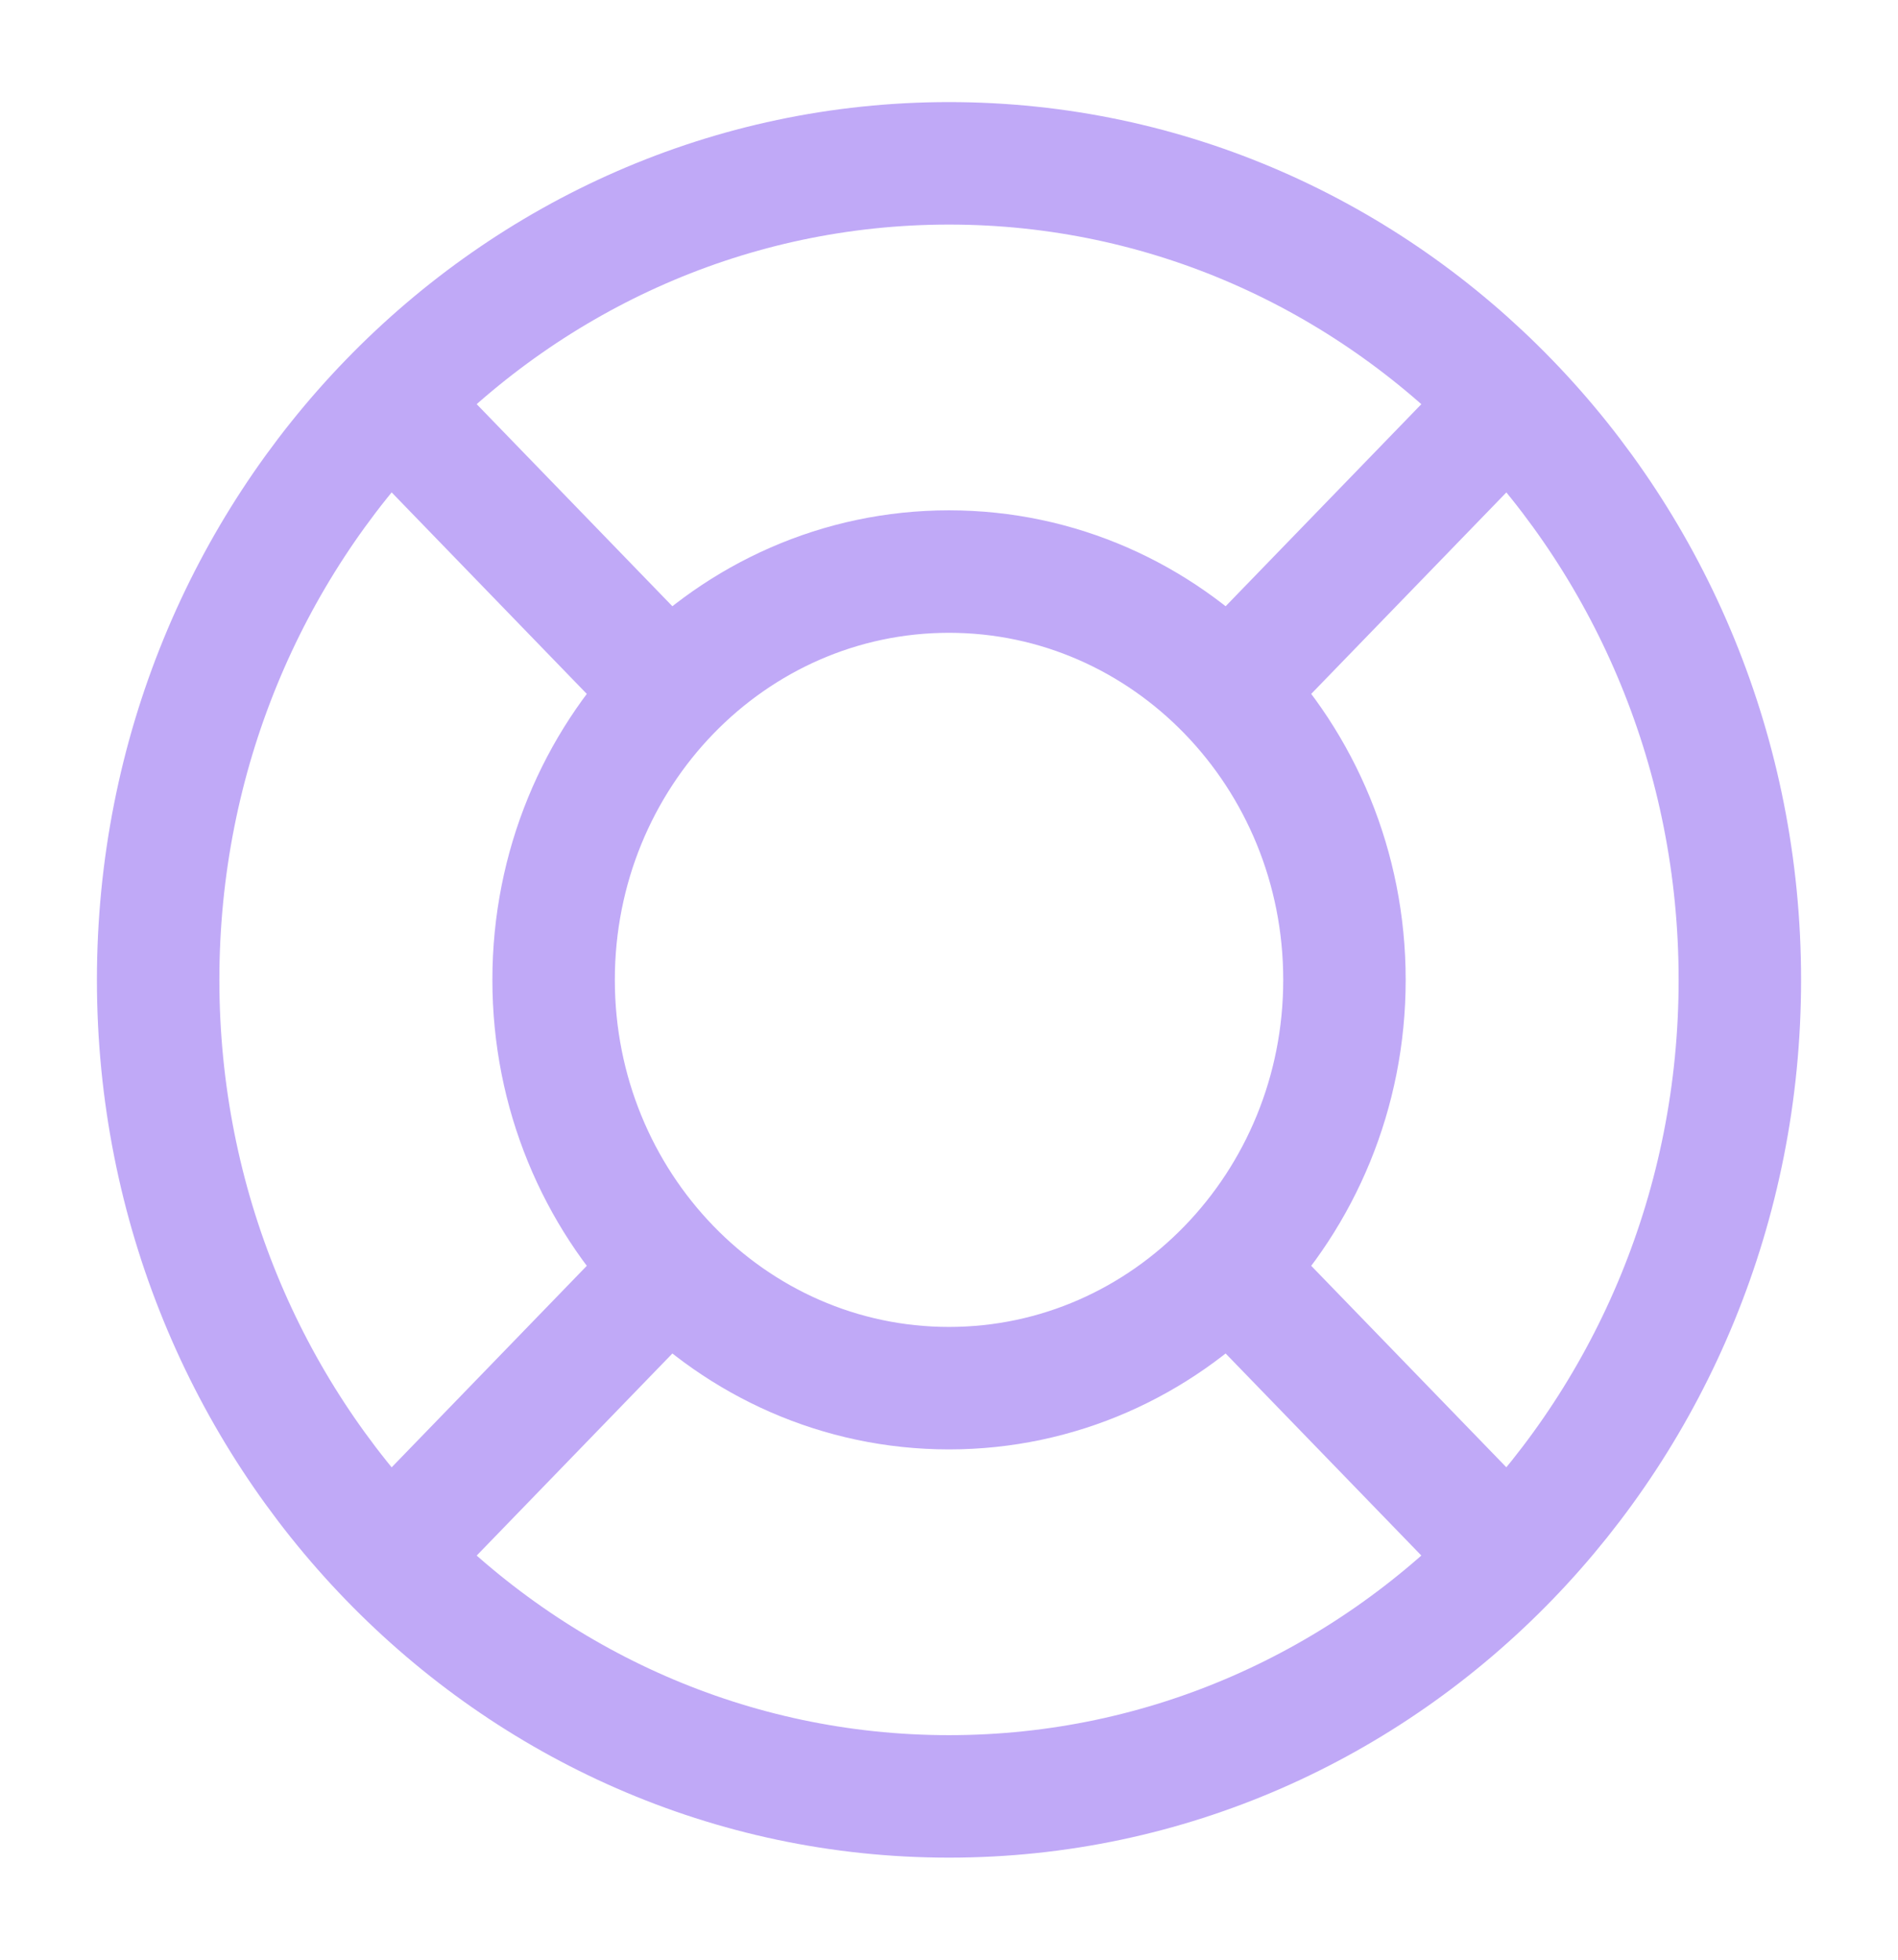 <svg width="31" height="32" viewBox="0 0 31 32" fill="none" xmlns="http://www.w3.org/2000/svg">
<path d="M10.933 11.286L6.367 6.572M6.367 25.428L10.933 20.714M20.067 20.714L24.634 25.428M24.634 6.572L20.067 11.286M28.417 16C28.417 23.364 22.634 29.333 15.5 29.333C8.366 29.333 2.583 23.364 2.583 16C2.583 8.636 8.366 2.667 15.5 2.667C22.634 2.667 28.417 8.636 28.417 16ZM21.959 16C21.959 19.682 19.067 22.667 15.5 22.667C11.933 22.667 9.042 19.682 9.042 16C9.042 12.318 11.933 9.333 15.5 9.333C19.067 9.333 21.959 12.318 21.959 16Z" stroke="#C0A9F7" stroke-width="2" stroke-linecap="round" stroke-linejoin="round"/>
</svg>
